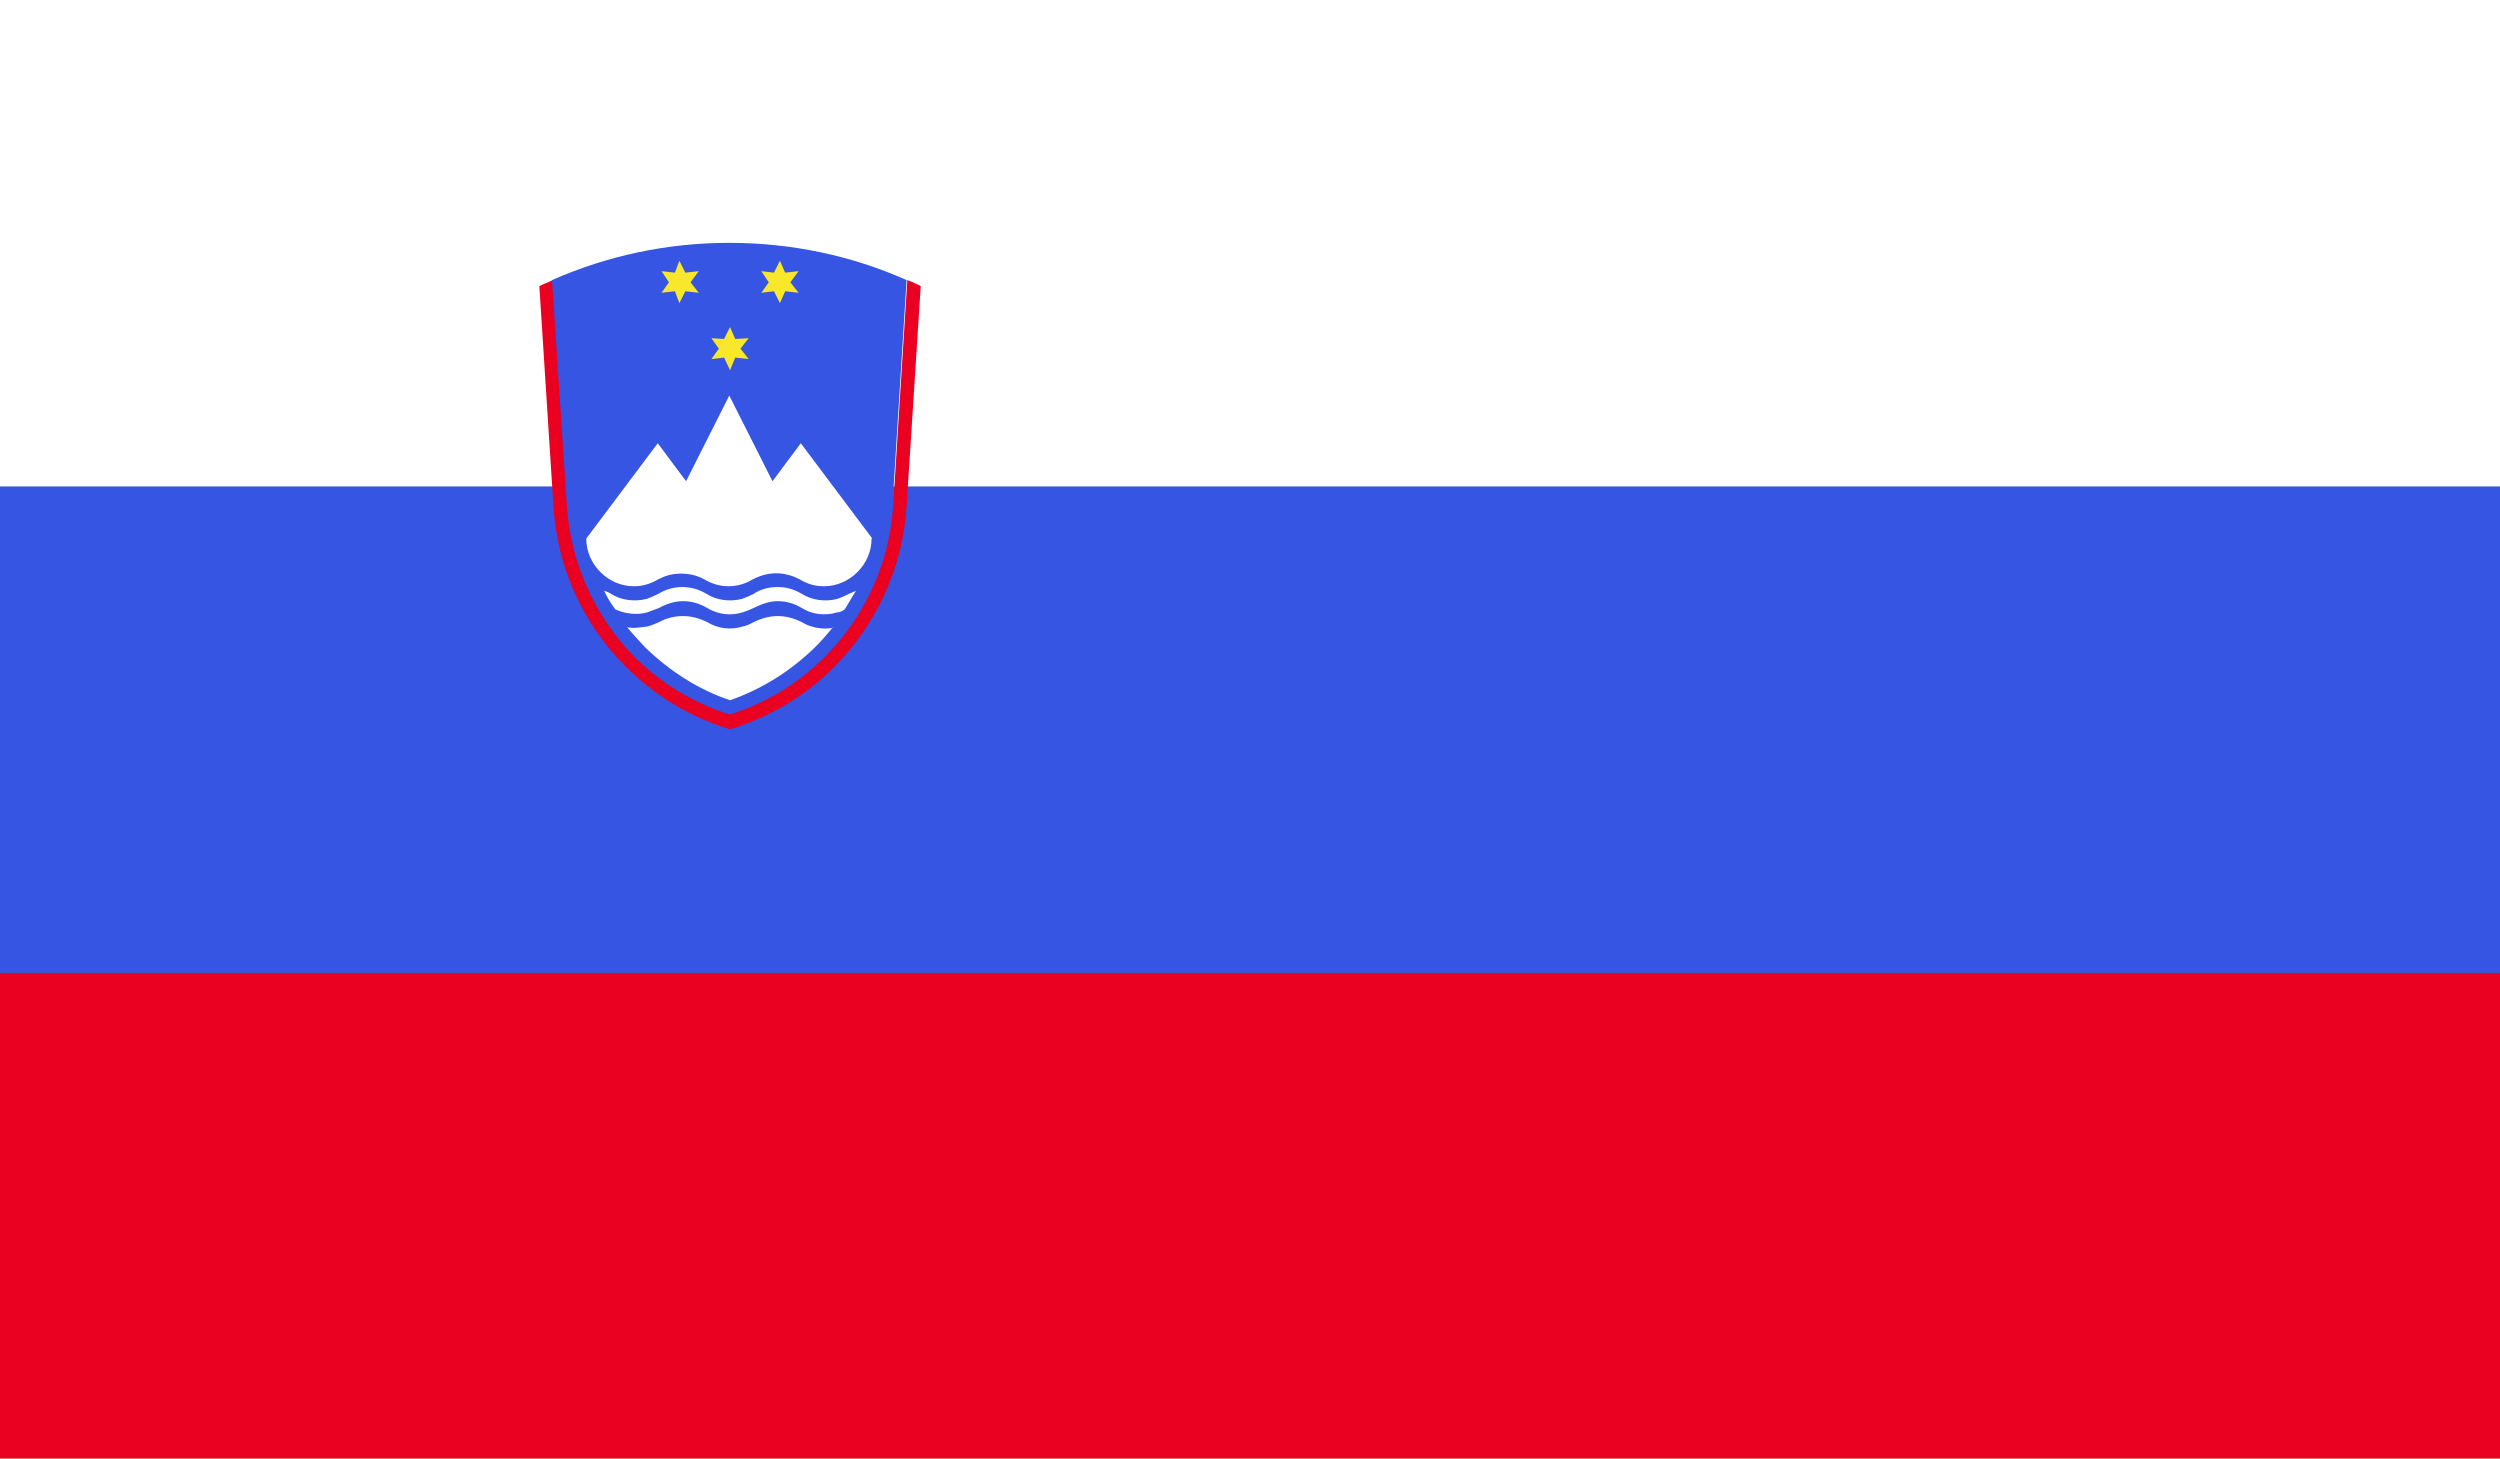 <?xml version="1.0" encoding="UTF-8"?>
<svg id="_x34_" xmlns="http://www.w3.org/2000/svg" xmlns:xlink="http://www.w3.org/1999/xlink" viewBox="0 0 33.56 19.58">
  <defs>
    <style>
      .cls-1 {
        fill: #fff;
      }

      .cls-2 {
        fill: none;
      }

      .cls-3 {
        clip-path: url(#clippath-1);
      }

      .cls-4 {
        fill: #3555e2;
      }

      .cls-5 {
        fill: #f8e72a;
      }

      .cls-6 {
        fill: #ea0020;
      }

      .cls-7 {
        clip-path: url(#clippath);
      }
    </style>
    <clipPath id="clippath">
      <rect class="cls-2" y="0" width="33.56" height="19.58"/>
    </clipPath>
    <clipPath id="clippath-1">
      <rect class="cls-2" y="0" width="33.56" height="19.58"/>
    </clipPath>
  </defs>
  <g id="SLOVENIA">
    <g class="cls-7">
      <rect class="cls-1" y="0" width="33.56" height="19.58"/>
      <rect class="cls-6" y="13.05" width="33.56" height="6.53"/>
      <rect class="cls-4" y="6.53" width="33.56" height="6.53"/>
      <g class="cls-3">
        <path class="cls-6" d="M7.42,3.76c-.06.03-.12.05-.18.08l.19,2.96c.05.81.39,1.57.97,2.15.39.39.87.68,1.4.84h0c.52-.16,1.01-.44,1.4-.84.57-.57.92-1.34.97-2.15l.19-2.96c-.06-.03-.12-.06-.18-.08h0l-.19,3.03c-.05.76-.37,1.48-.92,2.03-.36.36-.79.62-1.27.77h0c-.47-.15-.91-.42-1.27-.77-.54-.54-.87-1.27-.91-2.03l-.19-3.03h0"/>
        <path class="cls-4" d="M12.17,3.76c-.74-.33-1.55-.5-2.38-.5s-1.63.17-2.38.5l.2,3.03c.05.76.37,1.48.91,2.03.36.36.8.62,1.27.77h0c.47-.15.91-.42,1.27-.77.54-.54.87-1.27.92-2.03"/>
        <polyline class="cls-5" points="9.94 4.68 10.05 4.54 9.87 4.55 9.8 4.39 9.72 4.55 9.55 4.54 9.65 4.68 9.55 4.82 9.72 4.8 9.8 4.97 9.87 4.8 10.05 4.82"/>
        <polyline class="cls-5" points="9.27 3.79 9.38 3.64 9.2 3.66 9.12 3.5 9.06 3.66 8.88 3.64 8.98 3.79 8.88 3.93 9.06 3.91 9.12 4.07 9.2 3.91 9.38 3.93"/>
        <polyline class="cls-5" points="10.61 3.79 10.72 3.64 10.54 3.66 10.47 3.5 10.39 3.66 10.22 3.64 10.32 3.79 10.22 3.93 10.39 3.91 10.47 4.07 10.54 3.91 10.72 3.93"/>
        <path class="cls-1" d="M11.71,7.23l-.96-1.28-.38.51-.58-1.15-.58,1.15-.38-.51-.96,1.28c0,.17.07.33.19.45.12.12.28.19.45.19.11,0,.22-.03.32-.09h0s.1-.05.15-.06c.16-.04.34-.02.48.06.1.06.21.09.32.09h0c.11,0,.22-.03.32-.09.15-.08.32-.11.49-.06.05.01.11.04.15.06h0c.1.06.2.09.32.09.17,0,.33-.07.45-.19.12-.12.19-.28.19-.45"/>
        <path class="cls-1" d="M8.11,7.93c.04.09.09.17.15.25h0c.13.06.29.08.43.04.05-.02.11-.04.16-.06h0c.09-.05.2-.09.32-.09h0c.11,0,.22.03.32.09.15.09.32.11.48.06.06-.02.11-.04.15-.06,0,0,0,0,0,0,.1-.05.21-.09.32-.09h0c.11,0,.22.03.32.09.14.09.32.11.48.06.04,0,.07-.02.1-.04.05-.08.1-.17.15-.25h0s-.06.03-.09.04h0s-.1.05-.16.07c-.16.04-.34.02-.48-.07-.1-.06-.21-.09-.32-.09h0c-.12,0-.23.03-.32.09h0s-.1.05-.16.07c-.16.04-.34.02-.48-.07-.1-.06-.21-.09-.32-.09h0c-.11,0-.22.03-.32.09h0s-.1.05-.16.07c-.16.04-.34.02-.48-.07-.03-.02-.06-.03-.09-.04h0"/>
        <path class="cls-1" d="M11.18,8.42c-.08.1-.16.19-.24.27-.33.32-.71.56-1.14.71h0c-.42-.14-.81-.39-1.14-.71-.08-.09-.17-.18-.24-.27h0c.09.02.18,0,.27-.01.05-.01.11-.04.16-.06h0c.09-.05.2-.08.32-.08h0c.11,0,.22.03.32.08.15.09.32.11.48.06.06-.01.11-.04.15-.06,0,0,0,0,0,0,.1-.05.21-.08.32-.08h0c.11,0,.22.03.32.08.13.08.28.1.42.08h0"/>
      </g>
    </g>
  </g>
</svg>